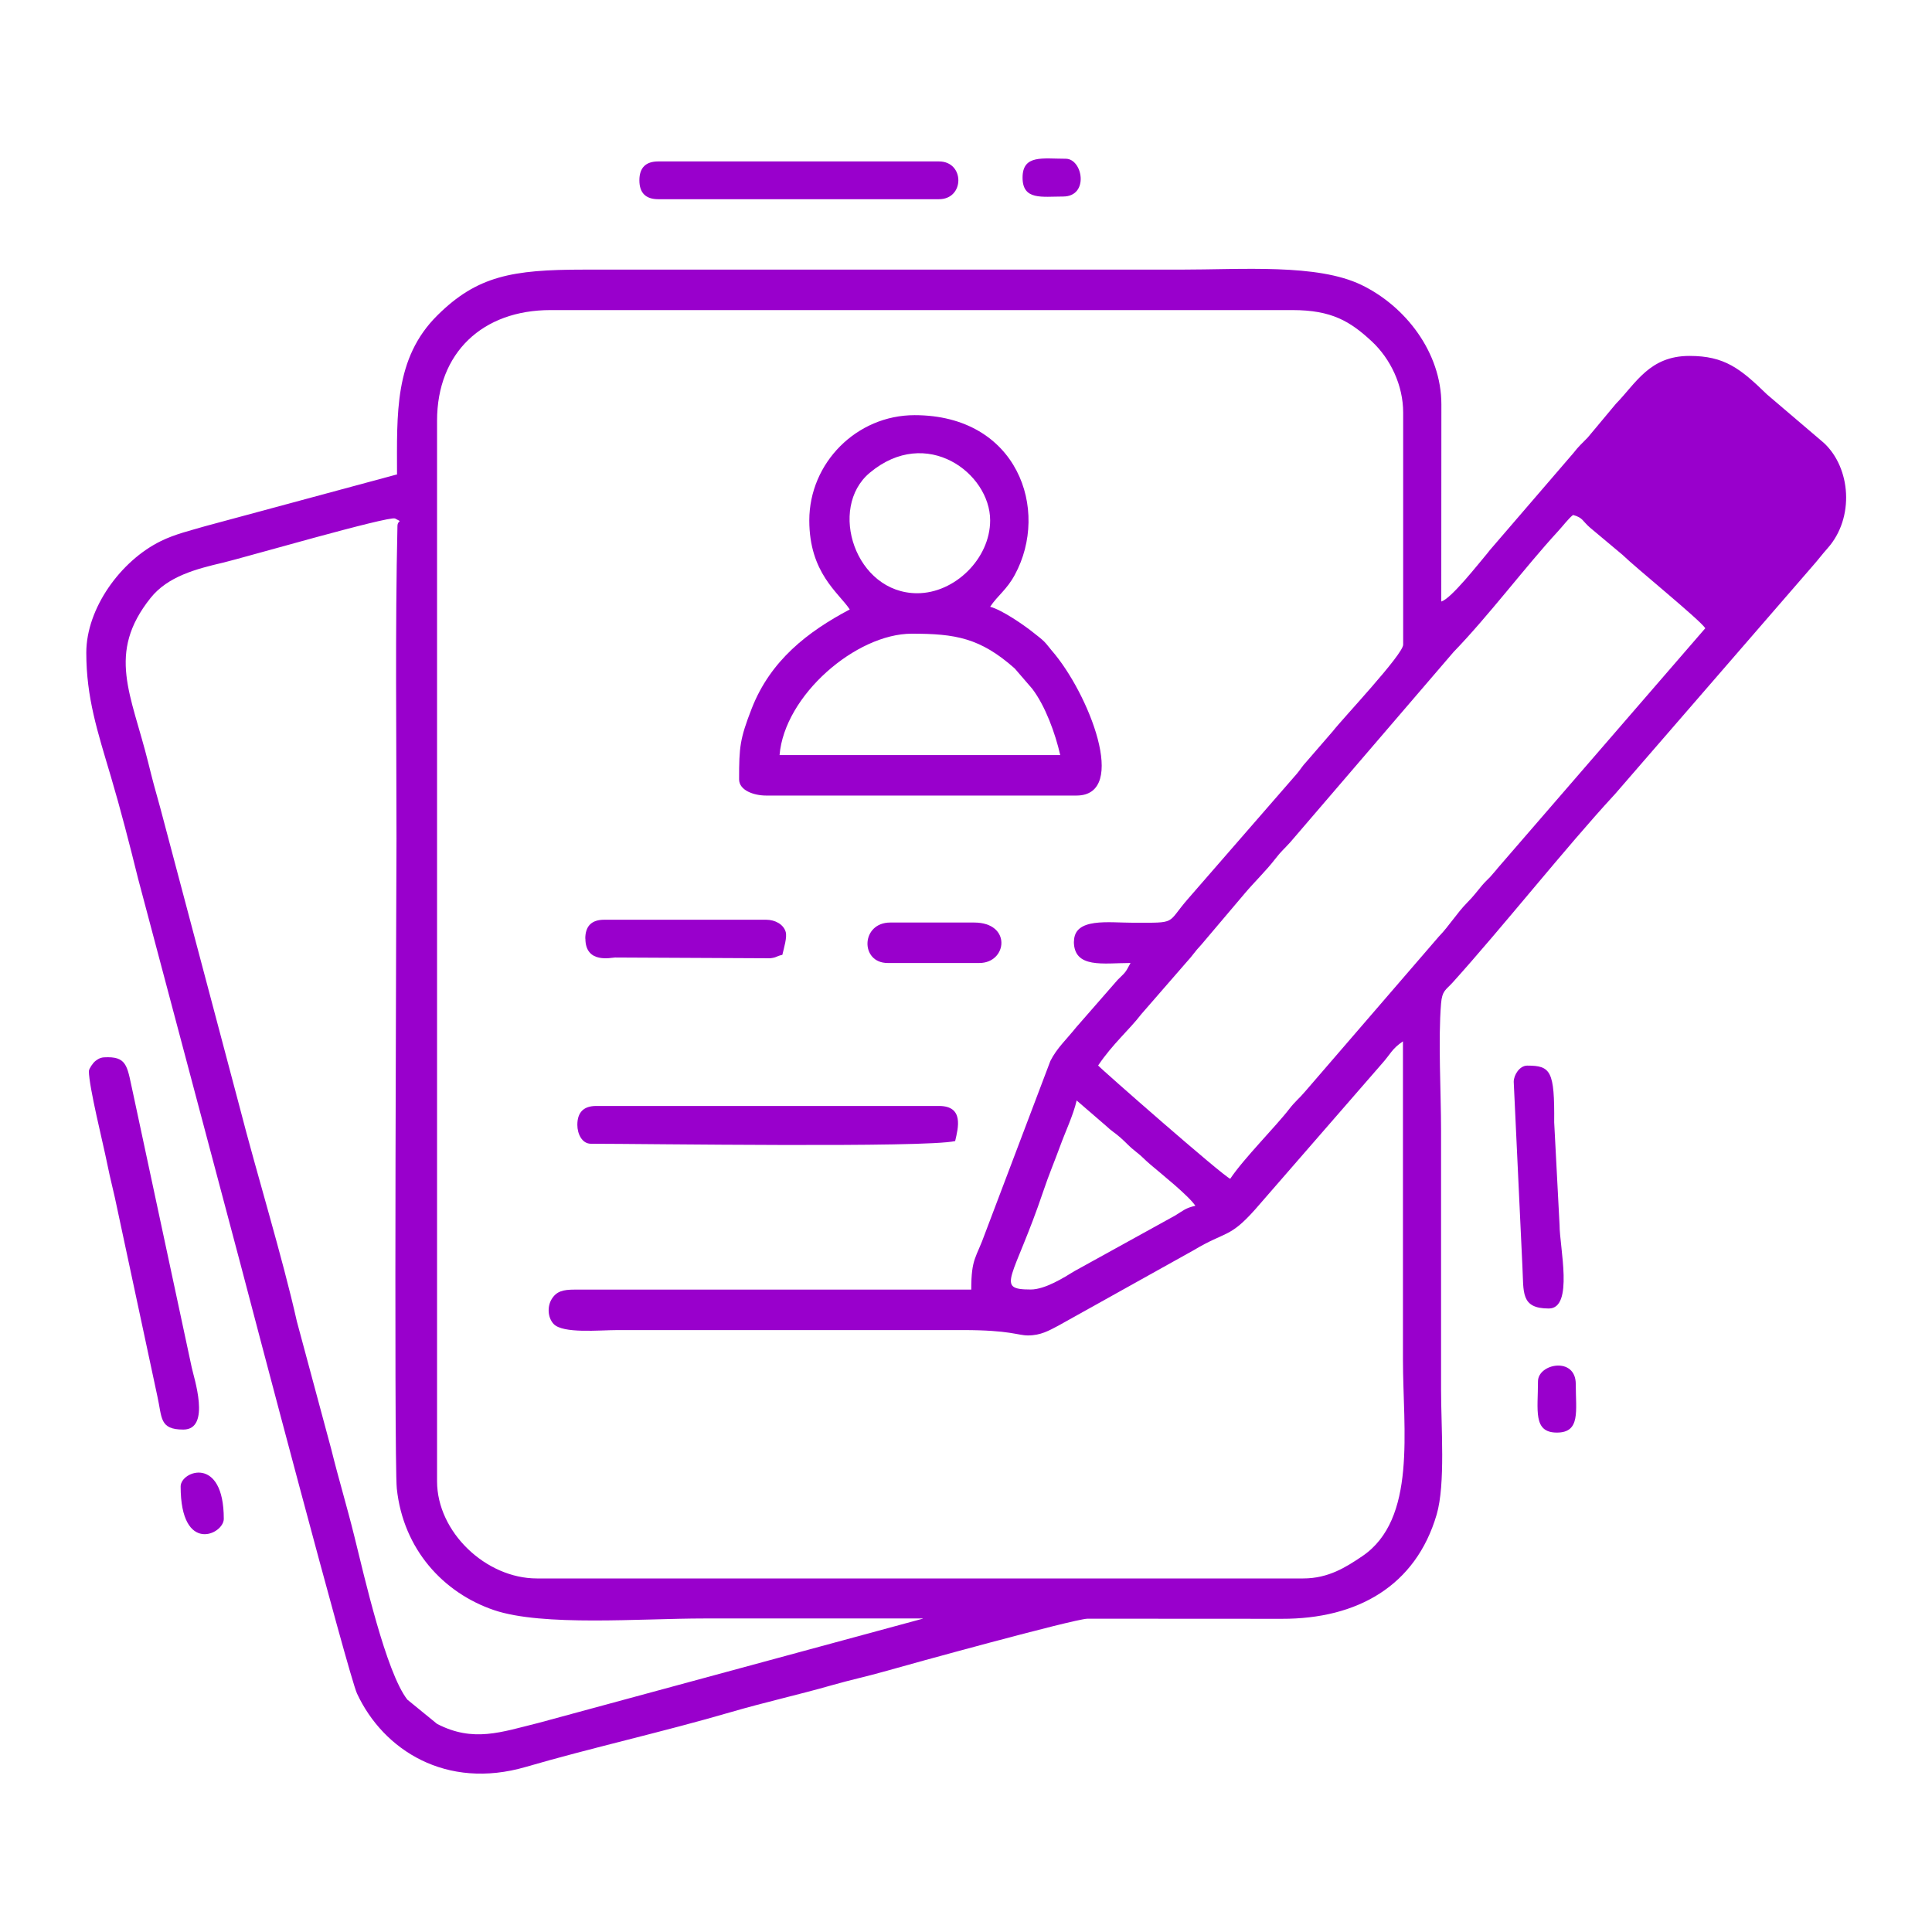 <?xml version="1.0" encoding="UTF-8"?>
<!DOCTYPE svg PUBLIC "-//W3C//DTD SVG 1.1//EN" "http://www.w3.org/Graphics/SVG/1.1/DTD/svg11.dtd">
<!-- Creator: CorelDRAW 2018 (64-Bit) -->
<svg xmlns="http://www.w3.org/2000/svg" xml:space="preserve" width="0.18in" height="0.18in" version="1.1" style="shape-rendering:geometricPrecision; text-rendering:geometricPrecision; image-rendering:optimizeQuality; fill-rule:evenodd; clip-rule:evenodd"
viewBox="0 0 180 180"
 xmlns:xlink="http://www.w3.org/1999/xlink">
 <defs>
  <style type="text/css">
   <![CDATA[
    .fil0 {fill:#9900CC}
   ]]>
  </style>
 </defs>
 <g id="Layer_x0020_1">
  <g id="_1793034211200">
   <path class="fil0" d="M96.03 120.14c-3.39,0 -1.59,-0.97 1.17,-9.15 0.53,-1.58 1.05,-2.78 1.57,-4.21 0.49,-1.35 1.22,-2.87 1.54,-4.25l2.7 2.33c0.59,0.56 0.81,0.63 1.38,1.13 0.61,0.54 0.8,0.82 1.45,1.32 0.59,0.45 0.76,0.7 1.33,1.18 1.07,0.91 3.56,2.9 4.2,3.85 -0.92,0.21 -1.12,0.44 -1.87,0.9l-9.4 5.19c-0.96,0.59 -2.73,1.71 -4.07,1.71zm4.02 -32.43c0,2.56 2.75,2.01 5.28,2.01 -0.51,0.95 -0.43,0.81 -1.2,1.57l-3.87 4.43c-0.92,1.15 -1.79,1.92 -2.4,3.13l-6.08 16.05c-0.83,2.34 -1.29,2.28 -1.29,5.25l-36.96 0c-1.06,0 -1.69,0.15 -2.14,0.9 -0.4,0.66 -0.38,1.69 0.19,2.3 0.86,0.92 4.25,0.57 5.97,0.57l32.18 0c4.39,0 5.09,0.5 6.04,0.5 1.2,0 1.98,-0.46 2.85,-0.92l12.59 -7.02c3.04,-1.82 3.32,-1.09 5.74,-3.81l11.81 -13.58c0.8,-0.89 0.91,-1.37 1.95,-2.07 0,9.89 0,19.78 0,29.67 0,6.5 1.32,14.86 -3.81,18.31 -1.47,0.99 -3.12,2.06 -5.48,2.06l-71.4 0c-4.76,0 -9.3,-4.33 -9.3,-9.05l0 -98.81c0,-6.35 4.25,-10.31 10.56,-10.31l69.14 0c3.65,0 5.38,1.05 7.39,2.92 1.75,1.63 2.92,4.1 2.92,6.63l0 21.62c0,0.92 -5.66,6.91 -6.54,8.05l-2.45 2.83c-0.48,0.52 -0.47,0.61 -0.89,1.12l-10.18 11.7c-2.03,2.33 -0.93,2.21 -5.08,2.21 -2.3,-0 -5.53,-0.51 -5.53,1.76zm14.58 22.12c-0.67,-0.24 -12.13,-10.3 -12.32,-10.56 1.35,-2.01 2.91,-3.33 4.02,-4.78l4.21 -4.84c0.58,-0.62 0.76,-0.98 1.38,-1.63l4.04 -4.77c0.91,-1.08 1.98,-2.1 2.83,-3.2 0.61,-0.79 0.82,-0.91 1.43,-1.59l15.21 -17.72c3.22,-3.32 6.75,-8.01 9.68,-11.19 0.45,-0.48 1.06,-1.29 1.45,-1.57 0.93,0.25 0.87,0.57 1.58,1.18l3.01 2.52c1.26,1.23 7.17,6.02 7.73,6.85l-19.36 22.37c-0.03,0.04 -0.08,0.1 -0.11,0.14l-0.59 0.68c-0.3,0.31 -0.45,0.43 -0.74,0.77 -0.6,0.71 -0.72,0.93 -1.4,1.62 -0.96,0.98 -1.67,2.16 -2.63,3.15l-12.46 14.44c-0.55,0.65 -0.91,0.9 -1.44,1.58 -1.28,1.67 -4.27,4.65 -5.53,6.54zm-28.66 40.98l-35.8 9.71c-3.48,0.86 -6.07,1.84 -9.45,0.09l-2.77 -2.26c-1.99,-2.56 -4,-11.44 -4.93,-15.19 -0.72,-2.91 -1.45,-5.28 -2.16,-8.15l-3.2 -11.89c-1.36,-6.06 -3.72,-13.7 -5.35,-20.04l-7.38 -27.82c-0.43,-1.51 -0.76,-2.74 -1.11,-4.17 -1.59,-6.43 -3.92,-10.21 0.21,-15.38 1.61,-2.02 4.27,-2.71 6.76,-3.29 1.78,-0.42 15.48,-4.39 16.02,-4.11 0.78,0.4 0.24,0.09 0.22,0.69 -0.22,9.69 -0.09,19.43 -0.09,29.13 0,1.87 -0.25,57.94 0.03,60.56 0.6,5.67 4.35,9.72 9.05,11.32 4.54,1.54 13.68,0.78 19.58,0.78 6.79,0 13.57,0 20.36,0zm-49.02 -106.6l-17.82 4.81c-1.39,0.41 -2.82,0.74 -4.14,1.39 -3.76,1.84 -6.95,6.28 -6.95,10.4 0,4.19 1.04,7.33 2.29,11.54 0.89,3 1.76,6.37 2.54,9.53l9.5 35.76c1.05,4.01 10.12,38.48 10.89,40.14 2.46,5.29 8.32,9 15.73,6.84 6.03,-1.76 12.74,-3.25 19.05,-5.09 3.25,-0.95 6.28,-1.61 9.53,-2.54 1.68,-0.48 3.08,-0.77 4.78,-1.25 2.56,-0.73 17.56,-4.86 18.96,-4.93l18.11 0.01c7.04,0.02 12.48,-3.06 14.43,-9.71 0.83,-2.83 0.41,-8.17 0.41,-11.66 0,-8.04 0,-16.09 0,-24.13 0,-3.56 -0.28,-8.43 -0,-11.82 0.1,-1.21 0.43,-1.25 1.07,-1.95 4.67,-5.18 10.58,-12.63 15.01,-17.43 0.03,-0.04 0.09,-0.09 0.12,-0.13l18.44 -21.28c0.54,-0.61 0.82,-1.01 1.38,-1.64 2.52,-2.84 2.16,-7.48 -0.36,-9.81l-5.29 -4.51c-2.5,-2.43 -3.96,-3.59 -7.23,-3.59 -3.72,0 -4.98,2.55 -6.85,4.46l-2.63 3.15c-0.59,0.6 -0.83,0.8 -1.33,1.44l-7.79 9.05c-0.04,0.04 -0.08,0.1 -0.11,0.14 -0.03,0.04 -0.08,0.1 -0.11,0.14 -0.8,0.94 -3.39,4.26 -4.3,4.5 0,-6.12 0,-12.24 0.01,-18.36 0,-4.85 -3.35,-9.16 -7.46,-11.14 -4.12,-1.98 -10.98,-1.42 -16.93,-1.42l-55.56 0c-6.62,-0 -9.89,0.59 -13.59,4.26 -4.04,4 -3.76,9.2 -3.76,14.85z"/>
   <path class="fil0" d="M84.96 59.04c4.03,0 6.36,0.38 9.58,3.24l1.63 1.89c1.22,1.6 2.15,4.16 2.61,6.18l-26.15 0c0.46,-5.57 7.13,-11.31 12.32,-11.31zm0.5 -3.77c-5.78,0 -8.35,-7.94 -4.43,-11.22 5.29,-4.43 11.22,0.05 11.22,4.43 0,3.57 -3.3,6.79 -6.79,6.79zm-10.06 -6.79c0,4.91 2.73,6.73 3.77,8.3 -3.93,2.08 -7.38,4.75 -9.13,9.22 -1.11,2.85 -1.18,3.6 -1.18,6.61 0,1.03 1.38,1.51 2.52,1.51l28.91 0c4.92,0 1.13,-9.58 -2.31,-13.52 -0.26,-0.3 -0.43,-0.56 -0.69,-0.82 -0.27,-0.27 -0.62,-0.53 -0.96,-0.8 -0.89,-0.72 -2.96,-2.15 -4.08,-2.45 0.72,-1.08 1.54,-1.57 2.3,-2.98 3.28,-6.04 0.26,-14.87 -9.34,-14.87 -5.39,0 -9.81,4.43 -9.81,9.81z"/>
   <path class="fil0" d="M8.28 99.77c0,1.49 1.32,6.71 1.7,8.61 0.31,1.56 0.65,2.76 0.96,4.31l3.72 17.39c0.45,2.01 0.18,3.11 2.42,3.11 2.62,0 0.96,-4.9 0.78,-5.8l-5.45 -25.47c-0.54,-2.37 -0.48,-3.42 -2.36,-3.42 -0.57,0 -0.75,0.04 -1.16,0.35 -0.23,0.17 -0.6,0.73 -0.6,0.91z"/>
   <path class="fil0" d="M53.79 104.8c0,0.85 0.44,1.76 1.26,1.76 5.02,0 31.19,0.39 33.94,-0.25 0.28,-1.22 0.84,-3.27 -1.51,-3.27l-31.93 0c-1.17,0 -1.76,0.59 -1.76,1.76z"/>
   <path class="fil0" d="M59.57 16.8c0,1.17 0.59,1.76 1.76,1.76l26.15 0c2.41,0 2.41,-3.52 0,-3.52l-26.15 0c-1.17,0 -1.76,0.59 -1.76,1.76z"/>
   <path class="fil0" d="M141.03 100.78l0.81 17.22c0.13,2.4 -0.19,3.91 2.46,3.91 2.34,0 1,-5.72 1,-7.79l-0.5 -9.56c0.04,-4.77 -0.31,-5.28 -2.51,-5.28 -0.71,0 -1.26,0.87 -1.26,1.51z"/>
   <path class="fil0" d="M54.54 87.45c0,2.37 2.43,1.76 2.76,1.76l14.46 0.07c0.69,-0.09 0.44,-0.16 1.13,-0.32 0.15,-0.65 0.46,-1.65 0.31,-2.14 -0.2,-0.69 -0.97,-1.13 -1.82,-1.13l-15.09 0c-1.17,0 -1.76,0.59 -1.76,1.76z"/>
   <path class="fil0" d="M82.7 89.72l8.55 0c2.59,0 3.04,-3.77 -0.5,-3.77l-7.8 0c-2.76,0 -2.83,3.77 -0.25,3.77z"/>
   <path class="fil0" d="M143.29 128.69c0,2.7 -0.48,4.78 1.76,4.78 2.22,0 1.76,-2 1.76,-4.52 0,-2.59 -3.52,-1.91 -3.52,-0.25z"/>
   <path class="fil0" d="M16.83 138.49c0,6.35 4.02,4.46 4.02,3.02 0,-5.95 -4.02,-4.46 -4.02,-3.02z"/>
   <path class="fil0" d="M95.27 16.55c0,2.13 1.8,1.76 3.77,1.76 2.46,0 1.84,-3.52 0.25,-3.52 -2.16,0 -4.02,-0.4 -4.02,1.76z"/>
   <path class="fil0" d="M125.94 96l0.07 -0.07c-0,0 -0.1,0.05 -0.07,0.07z"/>
  </g>
 </g>
</svg>

